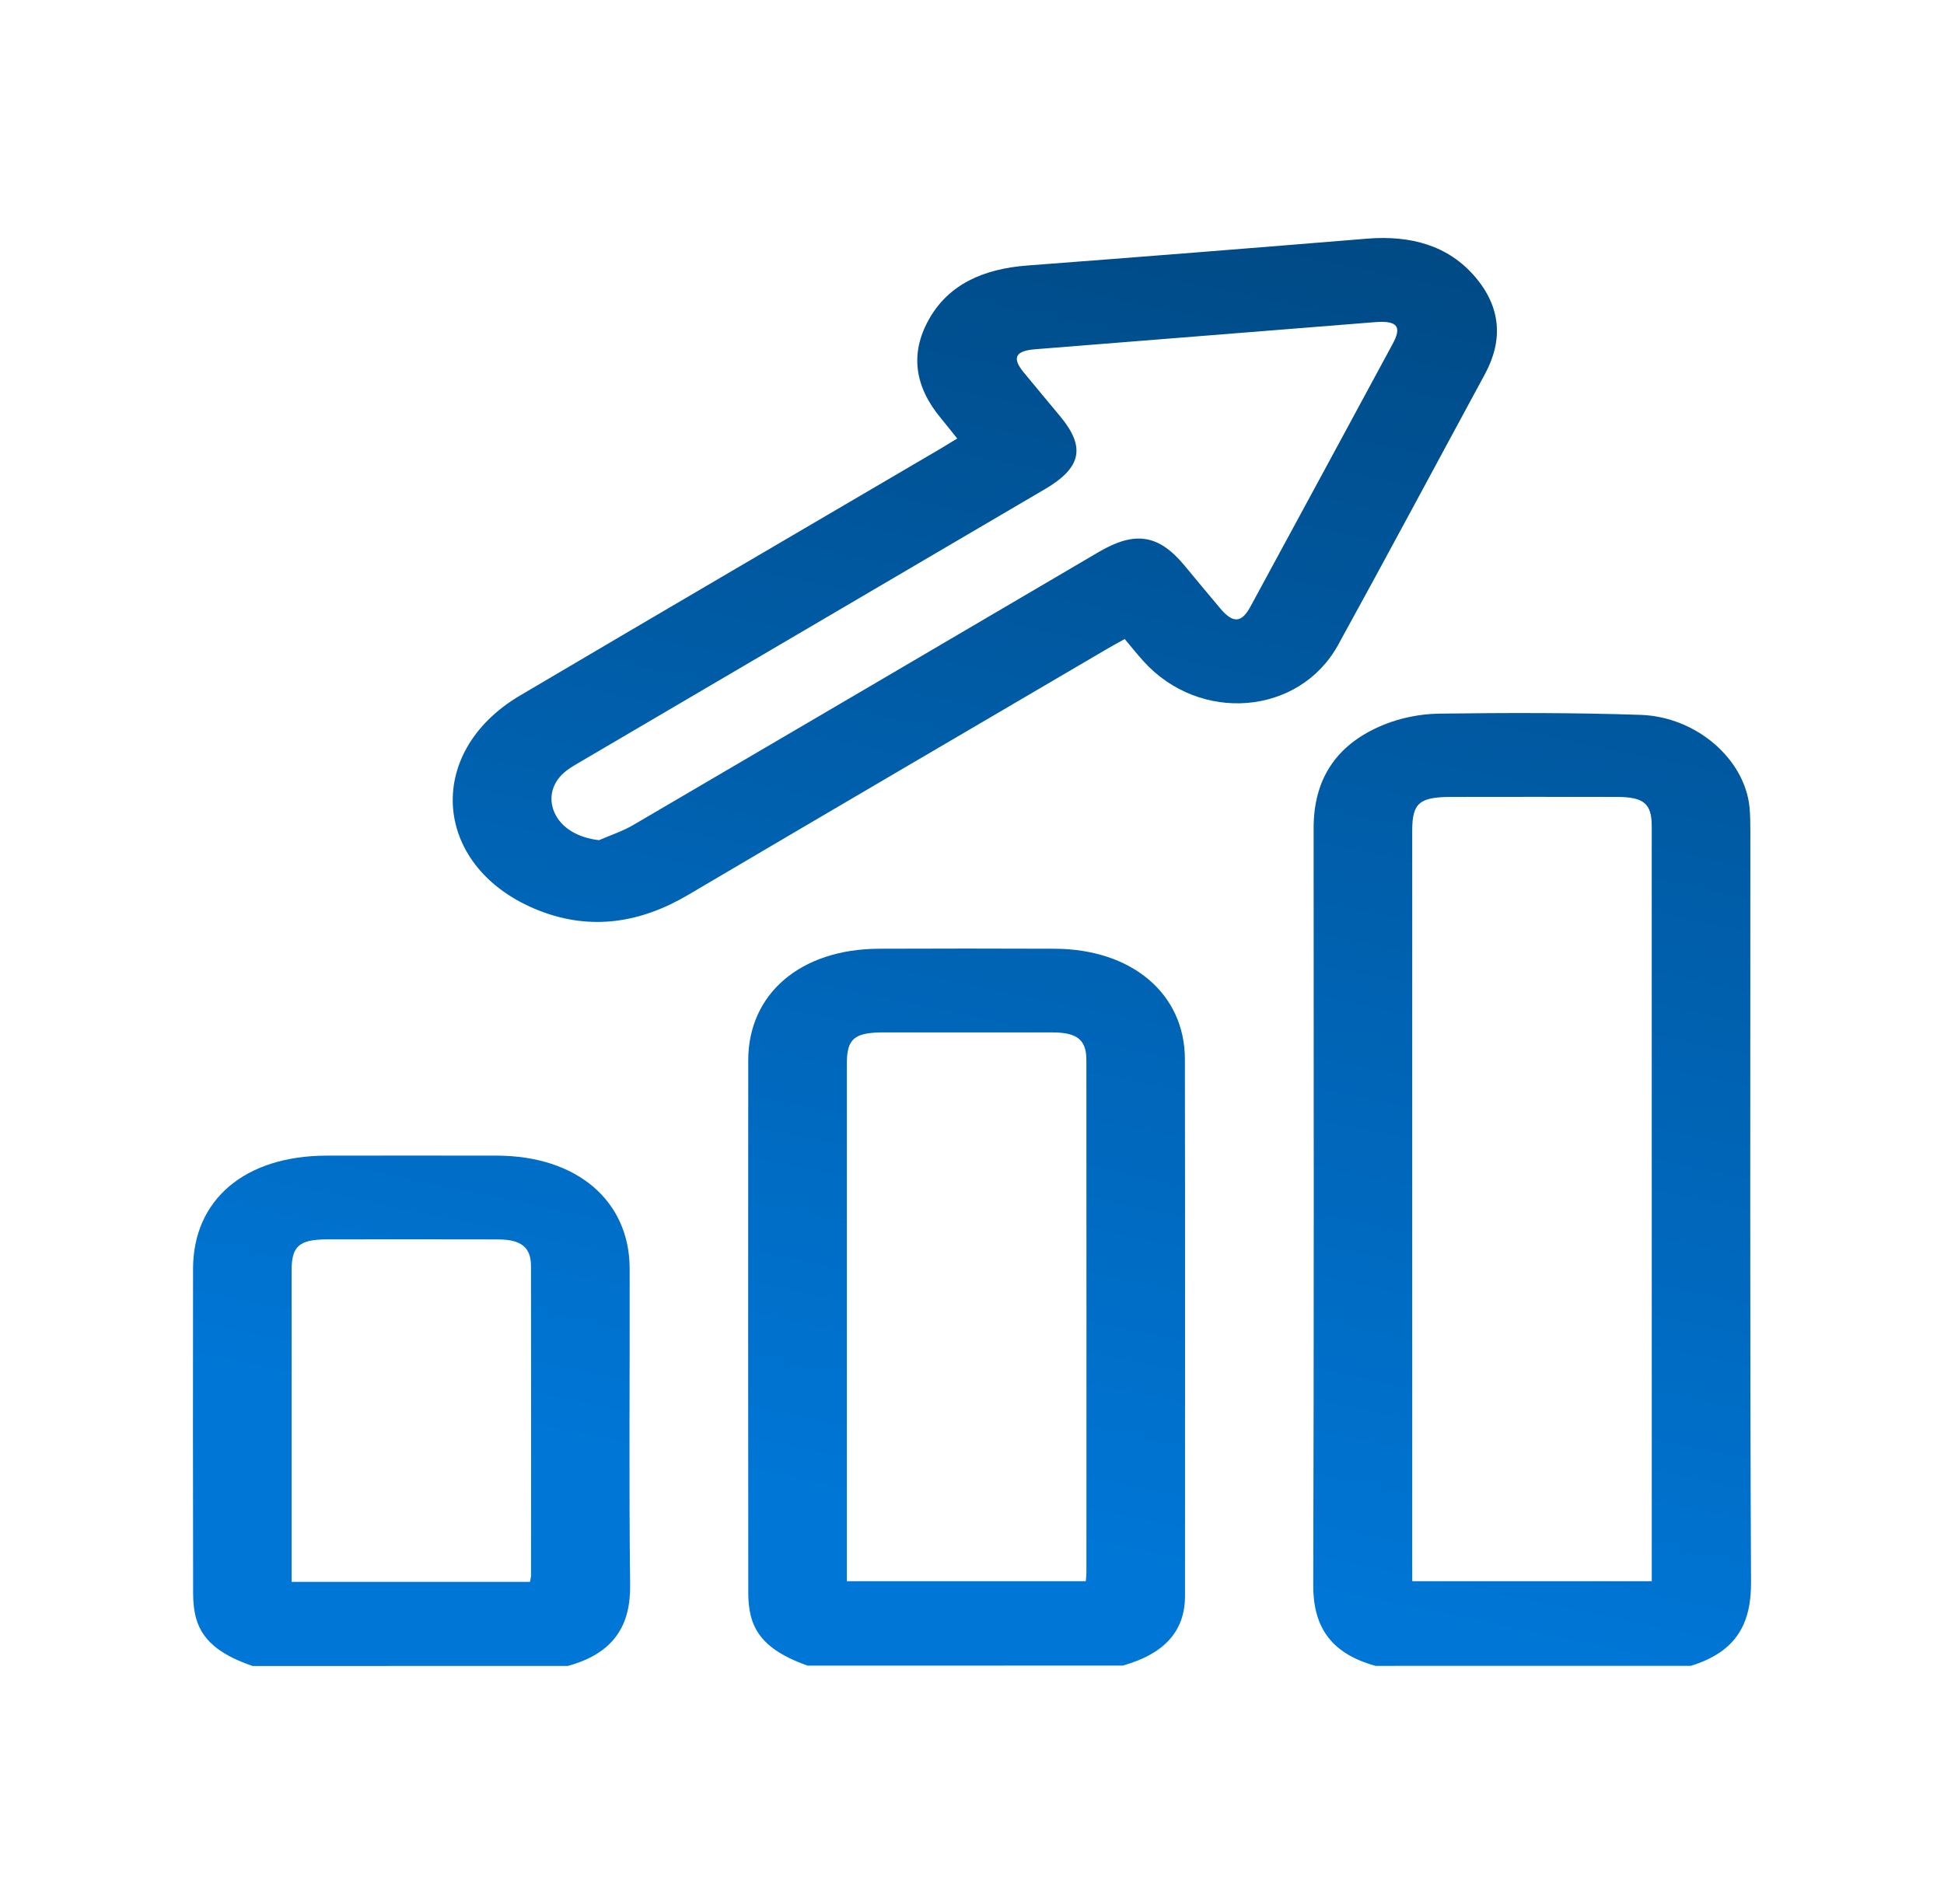 <svg xmlns="http://www.w3.org/2000/svg" width="49" height="48" viewBox="0 0 49 48" fill="none"><path d="M34.673 41.997C33.501 41.676 33.097 40.966 33.101 39.955C33.121 33.594 33.112 27.234 33.111 20.874C33.111 19.715 33.613 18.787 34.88 18.27C35.301 18.098 35.801 17.998 36.269 17.991C37.963 17.969 39.66 17.965 41.352 18.022C42.768 18.071 43.98 19.145 44.098 20.352C44.118 20.562 44.119 20.773 44.119 20.984C44.12 27.285 44.105 33.587 44.136 39.889C44.141 40.909 43.788 41.637 42.619 41.996C39.97 41.997 37.321 41.997 34.673 41.997ZM35.597 39.863C37.648 39.863 39.628 39.863 41.634 39.863C41.634 39.748 41.634 39.655 41.634 39.563C41.634 33.317 41.634 27.071 41.633 20.825C41.633 20.263 41.435 20.093 40.767 20.091C39.374 20.087 37.98 20.09 36.588 20.091C35.774 20.091 35.596 20.245 35.596 20.942C35.596 27.118 35.596 33.293 35.596 39.469C35.597 39.594 35.597 39.72 35.597 39.863Z" fill="url(#paint0_linear_1577_2616)"></path><path d="M20.354 41.991C19.674 41.746 19.095 41.412 18.927 40.747C18.881 40.566 18.863 40.377 18.861 40.191C18.858 35.703 18.856 31.214 18.86 26.726C18.863 25.047 20.184 23.925 22.154 23.918C23.629 23.912 25.106 23.912 26.582 23.918C28.527 23.925 29.864 25.05 29.866 26.701C29.874 31.213 29.868 35.725 29.869 40.236C29.869 41.162 29.296 41.712 28.299 41.99C25.651 41.991 23.003 41.991 20.354 41.991ZM27.368 39.863C27.375 39.779 27.384 39.713 27.384 39.645C27.385 35.335 27.386 31.025 27.383 26.716C27.383 26.217 27.147 26.029 26.54 26.028C25.121 26.026 23.701 26.027 22.281 26.027C21.534 26.027 21.346 26.185 21.346 26.808C21.345 31.036 21.346 35.263 21.346 39.492C21.346 39.615 21.346 39.738 21.346 39.863C23.384 39.863 25.363 39.863 27.368 39.863Z" fill="url(#paint1_linear_1577_2616)"></path><path d="M6.366 42C5.695 41.767 5.121 41.445 4.943 40.798C4.887 40.596 4.869 40.383 4.868 40.174C4.863 37.445 4.862 34.715 4.866 31.987C4.868 30.242 6.174 29.138 8.229 29.134C9.663 29.132 11.096 29.131 12.53 29.134C14.538 29.14 15.867 30.267 15.871 31.98C15.877 34.639 15.851 37.298 15.883 39.956C15.896 40.968 15.483 41.678 14.312 41.999C11.663 42 9.015 42 6.366 42ZM13.359 39.88C13.372 39.801 13.385 39.756 13.385 39.712C13.386 37.112 13.39 34.512 13.384 31.913C13.383 31.441 13.129 31.247 12.551 31.246C11.118 31.242 9.683 31.244 8.25 31.245C7.545 31.246 7.351 31.413 7.35 32.022C7.349 34.528 7.35 37.034 7.35 39.54C7.35 39.651 7.35 39.762 7.35 39.88C9.385 39.88 11.354 39.88 13.359 39.88Z" fill="url(#paint2_linear_1577_2616)"></path><path d="M28.349 16.11C28.195 16.196 28.058 16.27 27.924 16.348C24.397 18.418 20.865 20.483 17.344 22.561C16.168 23.255 14.917 23.474 13.598 22.96C10.908 21.91 10.648 18.987 13.107 17.535C16.627 15.456 20.16 13.392 23.688 11.322C23.823 11.243 23.954 11.159 24.127 11.055C23.984 10.877 23.851 10.705 23.712 10.538C23.062 9.756 22.925 8.921 23.415 8.05C23.906 7.176 24.774 6.779 25.89 6.694C28.746 6.478 31.602 6.251 34.456 6.017C35.574 5.926 36.511 6.196 37.179 6.977C37.835 7.743 37.893 8.574 37.427 9.435C36.194 11.71 34.977 13.99 33.728 16.259C32.748 18.04 30.236 18.24 28.819 16.666C28.661 16.49 28.514 16.306 28.349 16.11ZM15.099 21.181C15.386 21.056 15.693 20.955 15.957 20.801C19.872 18.511 23.782 16.213 27.693 13.917C28.609 13.379 29.202 13.472 29.852 14.252C30.154 14.615 30.454 14.98 30.76 15.341C31.08 15.719 31.293 15.708 31.517 15.295C32.716 13.086 33.912 10.876 35.106 8.665C35.343 8.226 35.215 8.077 34.653 8.122C31.799 8.349 28.945 8.577 26.092 8.805C25.595 8.844 25.503 9.02 25.796 9.379C26.102 9.754 26.416 10.125 26.725 10.498C27.368 11.273 27.26 11.79 26.342 12.329C22.465 14.605 18.587 16.881 14.711 19.157C14.564 19.244 14.412 19.327 14.279 19.428C13.92 19.701 13.809 20.109 13.976 20.486C14.149 20.875 14.57 21.121 15.099 21.181Z" fill="url(#paint3_linear_1577_2616)"></path><defs><linearGradient id="paint0_linear_1577_2616" x1="41.089" y1="-1.92" x2="32.278" y2="40.204" gradientUnits="userSpaceOnUse"><stop stop-color="#003E70"></stop><stop offset="1" stop-color="#0076D6"></stop></linearGradient><linearGradient id="paint1_linear_1577_2616" x1="41.089" y1="-1.92" x2="32.278" y2="40.204" gradientUnits="userSpaceOnUse"><stop stop-color="#003E70"></stop><stop offset="1" stop-color="#0076D6"></stop></linearGradient><linearGradient id="paint2_linear_1577_2616" x1="41.089" y1="-1.92" x2="32.278" y2="40.204" gradientUnits="userSpaceOnUse"><stop stop-color="#003E70"></stop><stop offset="1" stop-color="#0076D6"></stop></linearGradient><linearGradient id="paint3_linear_1577_2616" x1="41.089" y1="-1.92" x2="32.278" y2="40.204" gradientUnits="userSpaceOnUse"><stop stop-color="#003E70"></stop><stop offset="1" stop-color="#0076D6"></stop></linearGradient></defs></svg>